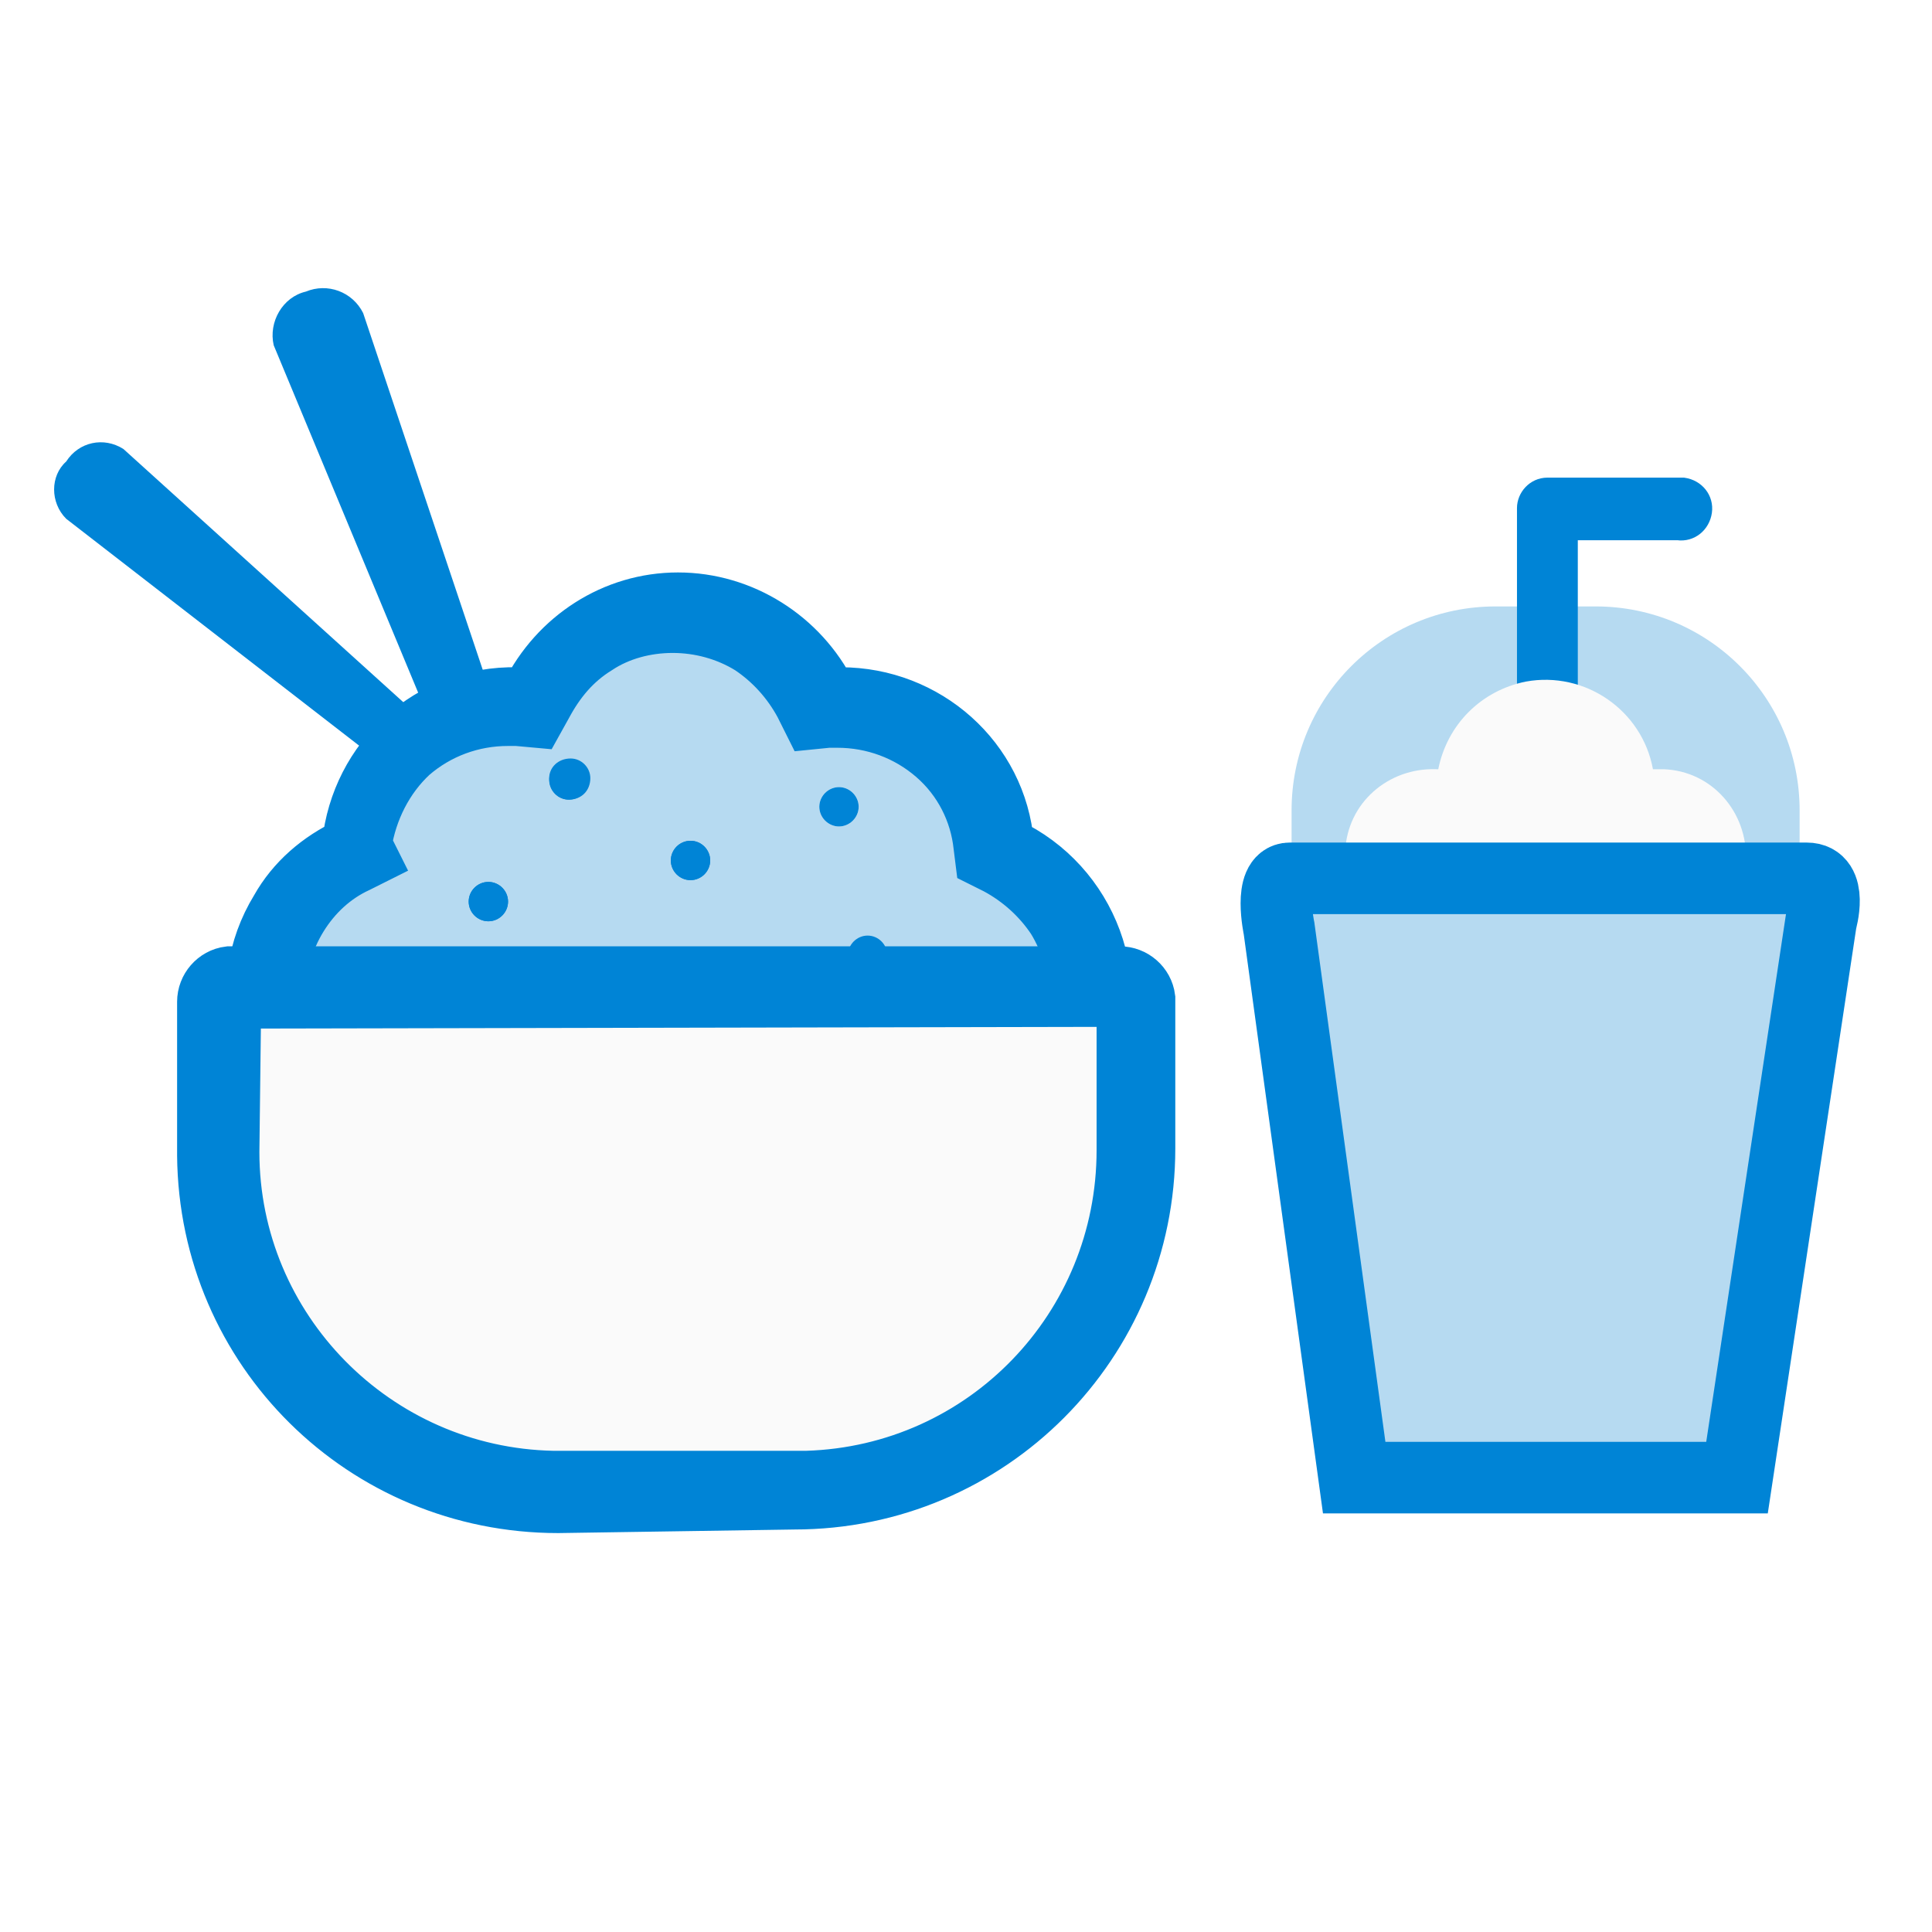 <?xml version="1.0" encoding="utf-8"?>
<!-- Generator: Adobe Illustrator 23.1.1, SVG Export Plug-In . SVG Version: 6.00 Build 0)  -->
<svg version="1.1" id="Layer_1" xmlns="http://www.w3.org/2000/svg" xmlns:xlink="http://www.w3.org/1999/xlink" x="0px" y="0px"
	 viewBox="0 0 108 108" style="enable-background:new 0 0 108 108;" xml:space="preserve">
<style type="text/css">
	.st0{fill:#FFFFFF;}
	.st1{fill:#0084D6;}
	.st2{fill:#B6DAF1;}
	.st3{fill:#B6DAF1;stroke:#0084D6;stroke-width:3;}
	.st4{fill:#FAFAFA;}
	.st5{fill:#0084D6;stroke:#0084D6;stroke-width:3;}
	.st6{fill:#0084D6;stroke:#0084D6;}
	.st7{fill:#B6DAF1;stroke:#0084D6;stroke-width:4;}
</style>
<title>Food &amp;amp; Drink</title>
<g>
	<g id="Layer_1-2">
		<g id="Group_1151">
			<rect id="bounding_box" class="st0" width="108" height="108"/>
			<g id="Group_1213">
				<g id="Group_1559">
					<g id="Path_159">
						<path id="Path_1508" class="st0" d="M45.4,59.8C45.2,60,45,60,45,60c-0.3-0.2-0.6-0.4-0.9-0.6l0,0h0l0.7,0.2
							C45,59.7,45.2,59.7,45.4,59.8L45.4,59.8z M41.6,57.4L4.2,28.4c-0.6-0.9-0.3-2.1,0.6-2.6c0.5-0.3,1.1-0.4,1.7-0.2L41.6,57.4z"
							/>
						<path id="Path_1509" class="st1" d="M3.7,25.8c0.7-1.1,2.1-1.4,3.2-0.7l36.7,33.2c0.9,0.8,3.3,0.8,2.5,1.8s-1.6,0.5-2.5-0.2
							L3.7,29C2.8,28.1,2.8,26.6,3.7,25.8L3.7,25.8z"/>
					</g>
					<g id="Path_158">
						<path id="Path_1511" class="st1" d="M17.1,16.3c1.2-0.5,2.6,0,3.2,1.2c0,0,0,0,0,0l0,0L37.9,70c0.4,1.1,1,2-0.4,2.5
							s-0.8-1.6-1.2-2.7l-21-50.5C15,18,15.8,16.6,17.1,16.3L17.1,16.3L17.1,16.3z"/>
					</g>
					<g id="Union_4">
						<path id="Path_1512" class="st2" d="M52.2,64.3c-1.5,0-3-0.4-4.4-1.1c-1.3-0.8-2.3-1.8-3.1-3.1l-0.5-0.8l-0.7,0.6
							C42,61.3,40,62,37.9,62c-2.1,0-4.2-0.8-5.7-2.2l-0.7-0.6L31,60c-2.4,4.1-7.7,5.5-11.8,3c-0.6-0.4-1.2-0.8-1.7-1.4
							c-1.7-1.5-2.6-3.7-2.6-6c0-1.7,0.5-3.3,1.3-4.7c0.9-1.3,2.1-2.4,3.5-3.2l0.4-0.2l0.1-0.5c0.2-2.1,1.2-4.1,2.8-5.5
							c1.6-1.4,3.7-2.2,5.8-2.3h1.1l0.2-0.4c0.7-1.4,1.8-2.7,3.2-3.5c1.4-0.9,3.1-1.4,4.7-1.4c1.7,0,3.3,0.5,4.7,1.4
							c1.3,0.9,2.4,2.1,3.1,3.6l0.2,0.5h1c4.4,0,8.1,3.4,8.6,7.8l0.1,0.5l0.4,0.2c1.5,0.7,2.7,1.8,3.6,3.2c0.9,1.4,1.3,3,1.3,4.6
							c0,2.3-0.9,4.5-2.6,6.1C56.8,63.4,54.5,64.3,52.2,64.3L52.2,64.3z"/>
						<path id="Path_1513" class="st3" d="M52.2,63.6c4.4,0,7.9-3.6,7.9-7.9c0-1.5-0.4-3-1.2-4.3c-0.8-1.2-1.9-2.2-3.2-2.9l-0.8-0.4
							l-0.1-0.8c-0.2-1.9-1.1-3.7-2.6-5c-1.5-1.3-3.4-2-5.4-2h-0.5l-1,0.1l-0.5-1c-0.7-1.3-1.7-2.4-2.9-3.2
							c-1.3-0.8-2.8-1.2-4.3-1.2c-1.5,0-3,0.4-4.2,1.2c-1.3,0.8-2.2,1.9-2.9,3.2l-0.5,0.9l-1.1-0.1h-0.5c-2,0-3.9,0.7-5.4,2
							c-1.4,1.3-2.3,3.1-2.6,5L20.8,48L20,48.4c-1.3,0.6-2.4,1.6-3.2,2.9c-0.8,1.3-1.2,2.8-1.2,4.3c0,4.4,3.6,7.9,7.9,7.9
							c1.4,0,2.8-0.4,4-1.1c1.1-0.7,2.1-1.7,2.9-2.8l0.9-1.6l1.4,1.2c1.4,1.3,3.3,2,5.2,2c1.9,0,3.8-0.7,5.2-2l1.4-1.2l0.9,1.6
							c0.7,1.2,1.7,2.2,2.9,2.9C49.4,63.2,50.8,63.6,52.2,63.6 M52.2,65.1c-3.3,0-6.4-1.7-8.1-4.6c-3.6,3.1-8.9,3.1-12.5,0
							c-2.7,4.5-8.5,5.9-12.9,3.2c-4.5-2.7-5.9-8.5-3.2-12.9c0.9-1.6,2.3-2.8,4-3.6c0.5-4.8,4.5-8.5,9.4-8.4h0.6
							c1.6-3.2,4.8-5.3,8.4-5.3c3.6,0,6.9,2.1,8.5,5.3h0.6c4.8,0,8.9,3.6,9.3,8.4c4.7,2.2,6.8,7.8,4.6,12.5
							C59.3,63,55.9,65.1,52.2,65.1L52.2,65.1z"/>
					</g>
					<path id="Path_157" class="st4" d="M63.5,56.1c0-0.5-0.4-0.8-0.8-0.8H13.1c-0.5,0-0.8,0.4-0.8,0.8l0,0l0,0v8.3
						c0,10.5,8.5,19,19,19h13.3c10.4,0,19-8.4,19-18.8c0,0,0,0,0,0v-0.2l0,0L63.5,56.1z"/>
					<path id="Path_1514" class="st5" d="M31.2,84.2c-10.9,0-19.7-8.7-19.8-19.6V56c0-0.8,0.6-1.5,1.4-1.6h49.8
						c0.8,0,1.5,0.6,1.6,1.4c0,0,0,0,0,0v8.4c0,10.9-8.8,19.8-19.8,19.8L31.2,84.2L31.2,84.2z M13.1,56C13,56,13,56,13.1,56L13,64.4
						c0,9.9,8,18,17.9,18.2h14.2c9.9-0.3,17.7-8.4,17.7-18.3v-8.3c0-0.1,0-0.1-0.1-0.1L13.1,56z"/>
					<g id="Ellipse_181">
						<circle id="Ellipse_255" class="st1" cx="27.3" cy="50.4" r="1.1"/>
						<path id="Path_1517" class="st1" d="M27.3,51.5c-0.6,0-1.1-0.5-1.1-1.1c0-0.6,0.5-1.1,1.1-1.1c0.6,0,1.1,0.5,1.1,1.1l0,0
							C28.4,51,27.9,51.5,27.3,51.5z"/>
					</g>
					<g id="Ellipse_182">
						<circle id="Ellipse_256" class="st1" cx="31.8" cy="43.6" r="1.1"/>
						<path id="Path_1518" class="st1" d="M31.8,44.7c-0.6,0-1.1-0.5-1.1-1.2c0-0.6,0.5-1.1,1.2-1.1c0.6,0,1.1,0.5,1.1,1.1l0,0
							C33,44.2,32.5,44.7,31.8,44.7z"/>
					</g>
					<g id="Ellipse_183">
						<circle id="Ellipse_257" class="st1" cx="38.6" cy="48.1" r="1.1"/>
						<path id="Path_1519" class="st1" d="M38.6,49.2c-0.6,0-1.1-0.5-1.1-1.1c0-0.6,0.5-1.1,1.1-1.1c0.6,0,1.1,0.5,1.1,1.1l0,0
							C39.7,48.7,39.2,49.2,38.6,49.2z"/>
					</g>
					<g id="Ellipse_184">
						<circle id="Ellipse_258" class="st0" cx="46.9" cy="45.1" r="1.1"/>
						<path id="Path_1520" class="st1" d="M46.9,46.2c-0.6,0-1.1-0.5-1.1-1.1c0-0.6,0.5-1.1,1.1-1.1c0.6,0,1.1,0.5,1.1,1.1l0,0
							C48,45.7,47.5,46.2,46.9,46.2z"/>
					</g>
					<g id="Ellipse_185">
						<path id="Path_1521" class="st1" d="M48.5,54.5c-0.6,0-1.1-0.5-1.1-1.1c0-0.6,0.5-1.1,1.1-1.1c0.6,0,1.1,0.5,1.1,1.1l0,0
							C49.6,54,49.1,54.5,48.5,54.5z"/>
					</g>
				</g>
				<g id="frappe">
					<path id="Path_2384" class="st2" d="M100.7,48.1H72.2v-2.8c0-6.3,5.1-11.4,11.4-11.4h5.6c6.3,0,11.4,5.1,11.4,11.4l0,0V48.1z"
						/>
					<path id="Path_2386" class="st6" d="M93.8,27.2h-7.3c-0.7,0-1.2,0.6-1.2,1.2l0,0v10.8c0.1,0.7,0.7,1.2,1.3,1.1
						c0.6-0.1,1.1-0.5,1.1-1.1v-9.5h6.1c0.7,0.1,1.3-0.4,1.4-1.1c0.1-0.7-0.4-1.3-1.1-1.4C94,27.2,93.9,27.2,93.8,27.2L93.8,27.2"/>
					<path id="Path_2389" class="st4" d="M97.6,48.1c0.1-2.7-1.9-5-4.6-5.1c0,0,0,0,0,0c-0.2,0-0.3,0-0.5,0h-0.1
						c-0.6-3.3-3.8-5.5-7.1-4.9c-2.5,0.5-4.4,2.4-4.9,4.9h-0.1c-2.7-0.1-5,1.9-5.1,4.6c0,0,0,0,0,0c0,0.1,0,0.3,0,0.5L97.6,48.1z"/>
					<path id="Path_2382" class="st7" d="M97.1,82.6H75.7l-4.2-30.7c0,0-0.6-2.8,0.6-2.8h1.5H101c1.5,0,0.8,2.4,0.8,2.4L97.1,82.6z"
						/>
				</g>
			</g>
		</g>
	</g>
</g>
</svg>
